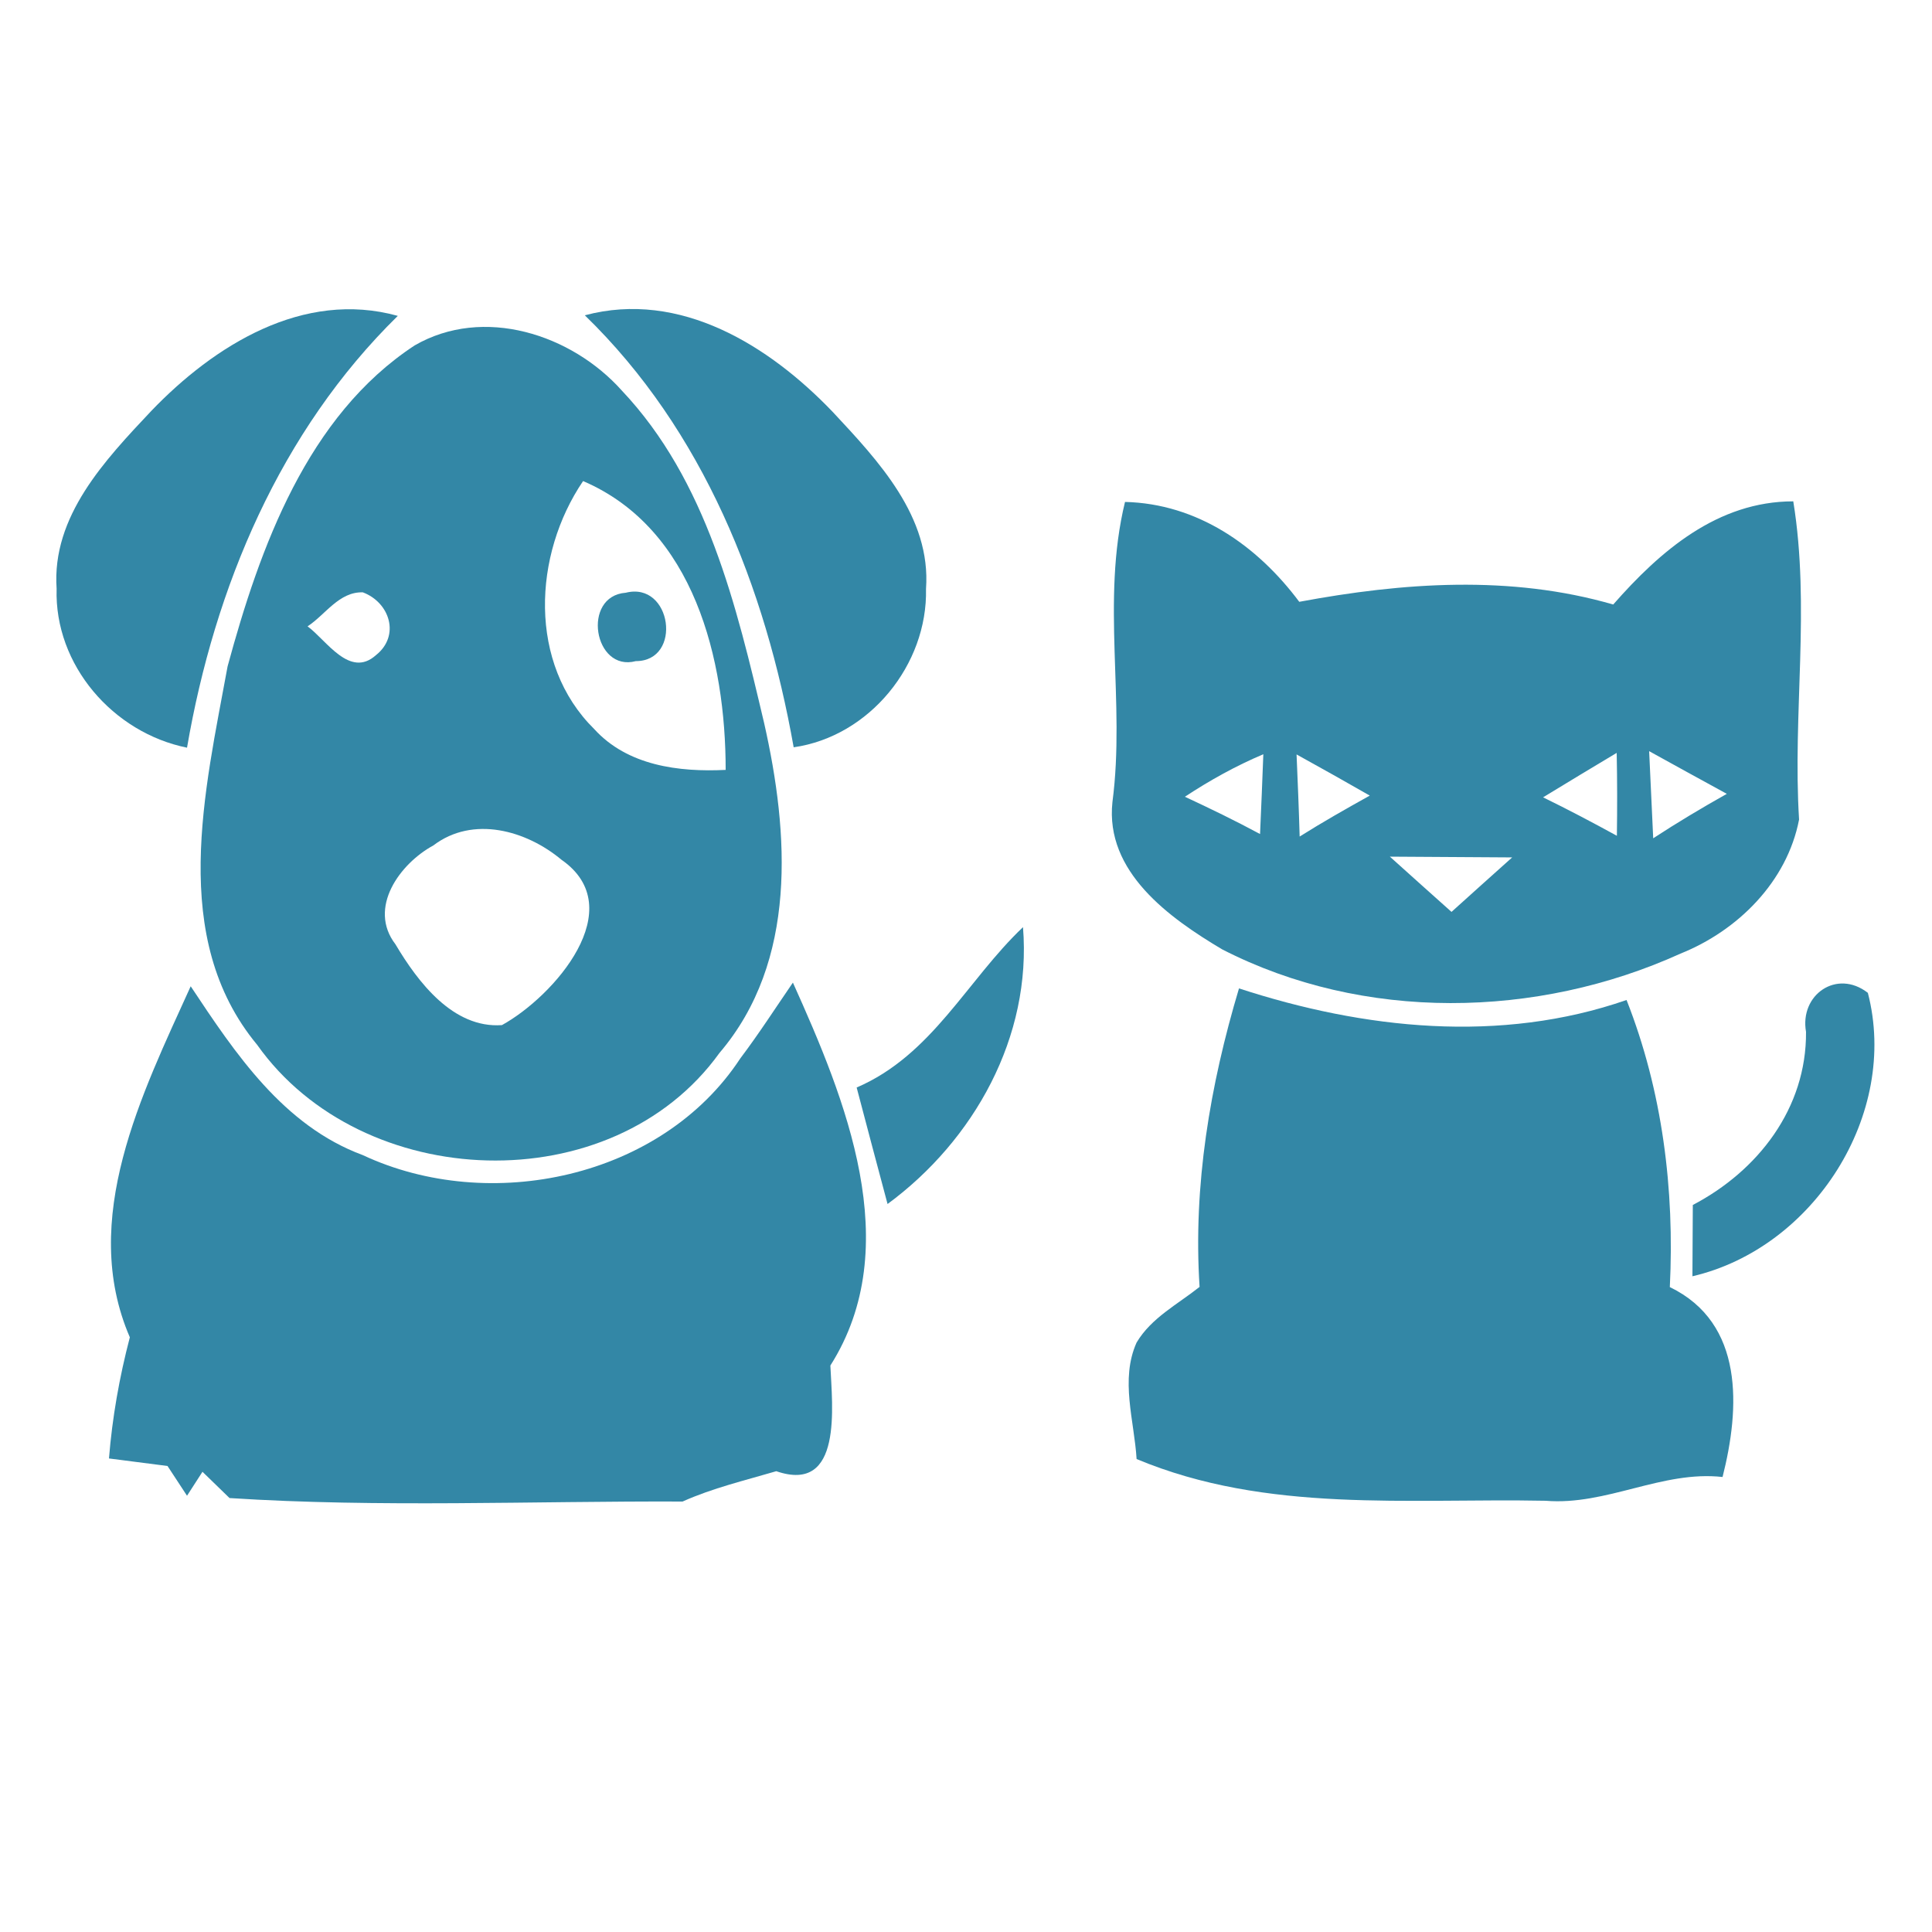 <svg version="1.0" preserveAspectRatio="xMidYMid meet" height="1080" viewBox="0 0 810 810" zoomAndPan="magnify" width="1080" xmlns:xlink="http://www.w3.org/1999/xlink" xmlns="http://www.w3.org/2000/svg"><path fill-rule="nonzero" fill-opacity="1" d="M 63.344 172.367 C 89.75 144.828 127.09 121.418 166.781 132.434 C 117.453 180.789 89.992 246.156 78.41 313.469 C 47.469 307.23 22.766 278.879 23.734 246.805 C 21.629 216.43 44.066 192.859 63.344 172.367 Z M 63.344 172.367" fill="#3387a6"></path><path fill-rule="nonzero" fill-opacity="1" d="M 245.188 132.191 C 285.203 121.5 322.625 144.988 349.191 172.77 C 368.227 193.184 390.422 216.672 388.234 246.887 C 388.961 278.719 364.5 308.77 332.75 313.305 C 320.84 246.156 294.922 180.465 245.188 132.191 Z M 245.188 132.191" fill="#3387a6"></path><path fill-rule="nonzero" fill-opacity="1" d="M 173.828 144.828 C 202.664 128.141 239.598 140.129 260.66 163.699 C 296.379 201.445 308.773 254.012 320.355 303.098 C 330.805 349.27 334.449 402.973 301.645 441.445 C 256.527 504.141 151.797 500.09 107.812 438.043 C 70.637 393.172 85.945 331.367 95.422 279.367 C 108.949 229.551 128.793 174.391 173.828 144.828 M 244.461 201.688 C 223.48 232.629 221.293 278.23 249.156 305.691 C 263.09 321 284.555 323.754 304.238 322.781 C 304.238 276.691 291.113 221.695 244.461 201.688 M 128.953 262.598 C 136.891 268.43 146.613 284.551 157.629 274.668 C 167.914 266.488 163.379 252.555 152.121 248.344 C 142.156 248.02 136.406 257.738 128.953 262.598 M 181.684 354.453 C 167.672 362.066 154.062 380.617 165.809 395.926 C 175.203 411.719 189.945 431.238 210.441 429.781 C 232.309 417.715 264.629 380.777 235.387 360.445 C 220.645 348.133 198.289 341.816 181.684 354.453 Z M 181.684 354.453" fill="#3387a6"></path><path fill-rule="nonzero" fill-opacity="1" d="M 471.664 210.438 C 501.957 211.164 527.066 228.66 544.723 252.312 C 588.141 244.211 633.336 240.973 676.348 253.445 C 696.031 231.008 720.086 210.191 751.84 210.191 C 759.047 254.582 751.516 299.129 754.27 343.598 C 749.246 369.68 728.594 390.172 704.535 399.812 C 644.352 427.109 571.617 428.406 512.406 398.031 C 490.211 384.828 463.238 365.551 466.398 336.227 C 471.906 294.27 461.539 251.988 471.664 210.438 M 496.773 334.039 C 507.383 338.98 517.914 344.086 528.281 349.672 C 528.766 338.496 529.254 327.398 529.656 316.223 C 518.156 321.082 507.223 327.156 496.773 334.039 M 543.59 316.301 C 544.074 327.723 544.562 339.223 544.887 350.727 C 554.523 344.652 564.406 339.062 574.289 333.555 C 564.082 327.723 553.875 321.973 543.59 316.301 M 646.945 334.285 C 657.395 339.387 667.68 344.812 677.887 350.402 C 678.047 338.82 678.047 327.238 677.805 315.652 C 667.438 321.809 657.23 328.047 646.945 334.285 M 691.414 314.926 C 691.98 327.074 692.547 339.305 693.113 351.457 C 703.16 344.895 713.445 338.738 723.977 332.824 C 713.121 326.914 702.266 320.918 691.414 314.926 M 582.711 359.152 C 591.297 366.844 599.883 374.621 608.551 382.316 C 616.977 374.703 625.48 367.09 633.984 359.473 C 616.895 359.395 599.805 359.23 582.711 359.152 Z M 582.711 359.152" fill="#3387a6"></path><path fill-rule="nonzero" fill-opacity="1" d="M 262.359 248.504 C 281.719 243.645 286.254 277.18 266.57 277.18 C 248.914 281.879 243.73 249.883 262.359 248.504 Z M 262.359 248.504" fill="#3387a6"></path><path fill-rule="nonzero" fill-opacity="1" d="M 359.156 455.945 C 390.824 442.336 405.406 410.988 428.895 388.715 C 432.621 434.641 408.402 478.059 372.113 504.789 C 367.742 488.508 363.449 472.227 359.156 455.945 Z M 359.156 455.945" fill="#3387a6"></path><path fill-rule="nonzero" fill-opacity="1" d="M 310.395 443.715 C 318.168 433.426 325.133 422.574 332.426 411.961 C 354.375 460.723 379.891 522.445 348.137 572.504 C 348.867 589.352 353.484 626.449 325.457 616.809 C 312.254 620.695 298.809 623.855 286.176 629.527 C 222.914 629.281 159.086 632.117 96.23 628.066 C 93.395 625.312 87.727 619.805 84.891 617.051 C 83.27 619.562 80.031 624.586 78.41 627.098 C 76.387 623.938 72.254 617.781 70.23 614.621 C 64.074 613.812 51.844 612.273 45.688 611.465 C 47.062 594.293 50.062 577.363 54.434 560.676 C 33.051 511.188 59.539 458.535 79.949 413.5 C 98.66 441.688 118.828 471.984 152.121 484.293 C 205.254 509.16 277.426 494.016 310.395 443.715 Z M 310.395 443.715" fill="#3387a6"></path><path fill-rule="nonzero" fill-opacity="1" d="M 519.453 414.391 C 571.777 431.484 629.043 437.641 681.938 419.25 C 697.004 457.484 702.105 498.711 700.082 539.617 C 731.426 554.766 729.484 590.484 722.191 619.238 C 696.84 616.402 673.512 631.309 647.996 629.203 C 590.406 628.066 531.117 634.547 476.523 611.707 C 475.551 595.586 469.555 578.414 476.523 562.863 C 482.68 552.496 493.773 546.824 502.93 539.535 C 500.176 497.094 507.301 454.973 519.453 414.391 Z M 519.453 414.391" fill="#3387a6"></path><path fill-rule="nonzero" fill-opacity="1" d="M 757.184 432.617 C 754.43 417.066 770.062 406.129 783.105 416.254 C 796.309 467.121 760.426 523.254 709.559 535.082 C 709.637 527.547 709.637 512.645 709.719 505.191 C 737.098 490.855 757.43 464.613 757.184 432.617 Z M 757.184 432.617" fill="#3387a6"></path></svg>